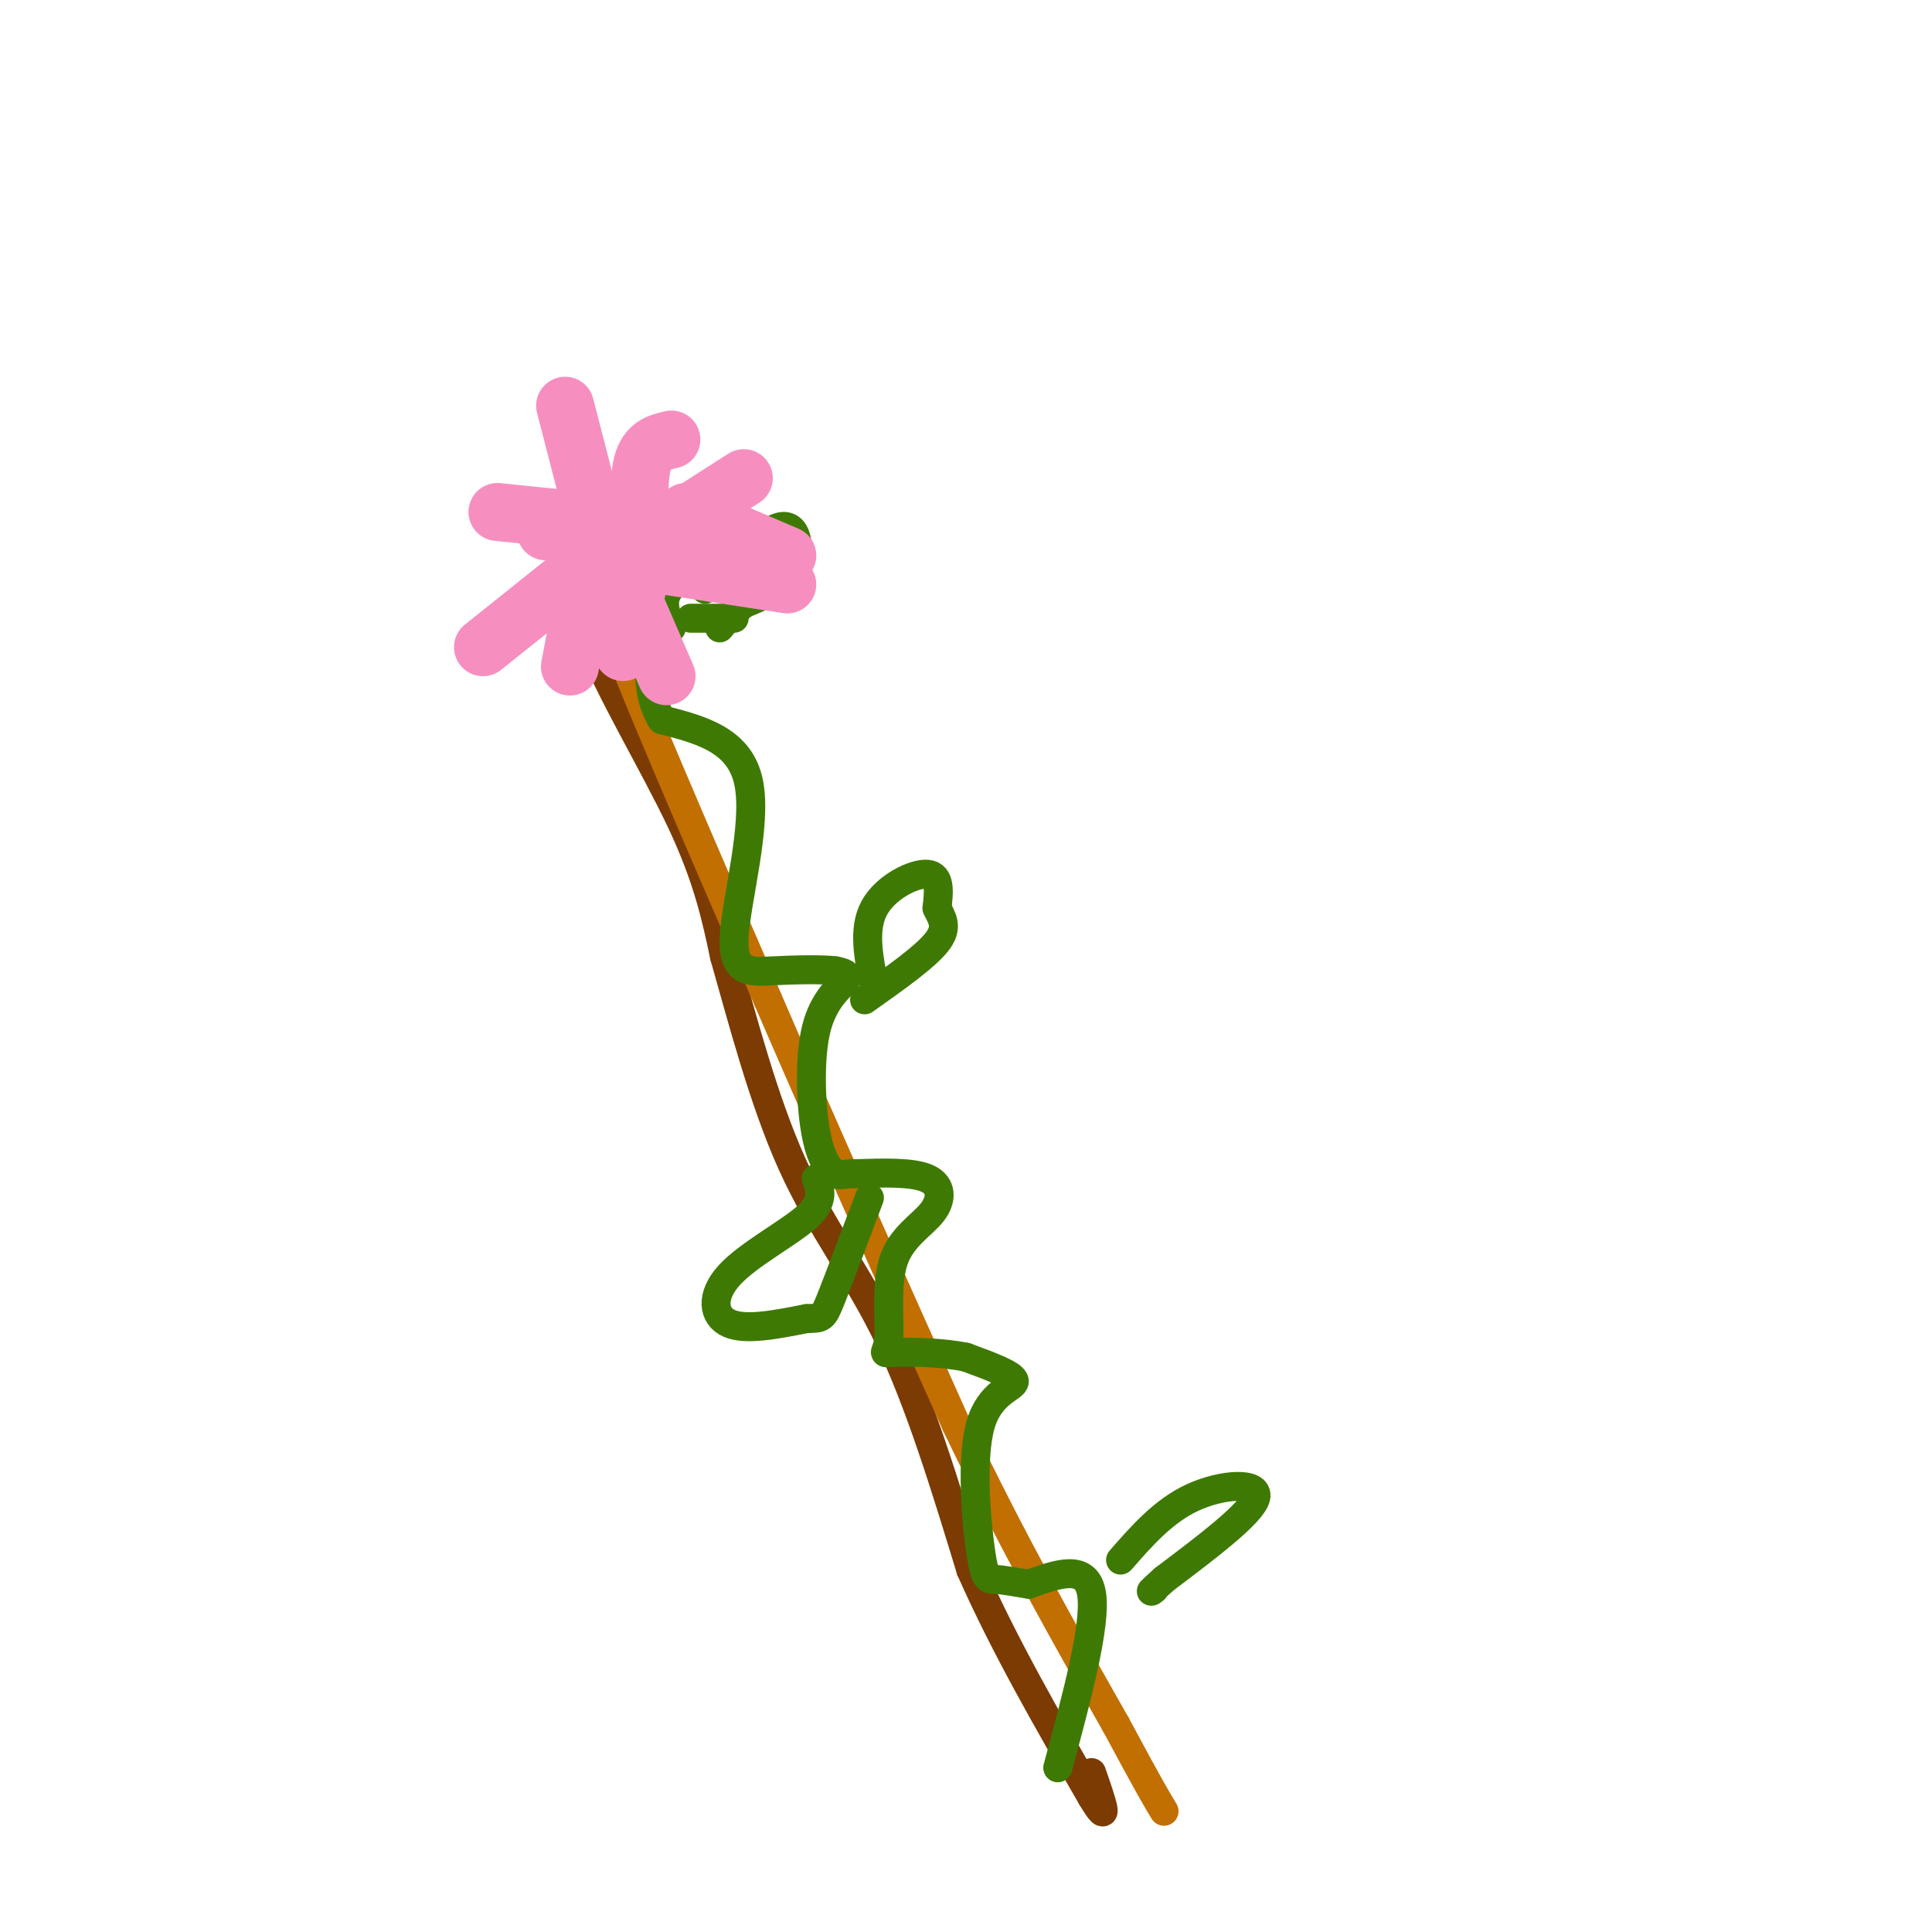 <svg viewBox='0 0 400 400' version='1.1' xmlns='http://www.w3.org/2000/svg' xmlns:xlink='http://www.w3.org/1999/xlink'><g fill='none' stroke='rgb(124,59,2)' stroke-width='6' stroke-linecap='round' stroke-linejoin='round'><path d='M121,110c-1.489,5.689 -2.978,11.378 1,22c3.978,10.622 13.422,26.178 19,38c5.578,11.822 7.289,19.911 9,28'/><path d='M150,198c3.571,12.488 8.000,29.708 14,43c6.000,13.292 13.571,22.655 20,36c6.429,13.345 11.714,30.673 17,48'/><path d='M201,325c7.000,15.833 16.000,31.417 25,47'/><path d='M226,372c4.167,7.000 2.083,1.000 0,-5'/></g>
<g fill='none' stroke='rgb(194,111,1)' stroke-width='6' stroke-linecap='round' stroke-linejoin='round'><path d='M118,109c3.178,3.111 6.356,6.222 6,6c-0.356,-0.222 -4.244,-3.778 1,11c5.244,14.778 19.622,47.889 34,81'/><path d='M159,207c12.167,28.167 25.583,58.083 39,88'/><path d='M198,295c12.000,25.000 22.500,43.500 33,62'/><path d='M231,357c7.167,13.333 8.583,15.667 10,18'/></g>
<g fill='none' stroke='rgb(62,122,3)' stroke-width='6' stroke-linecap='round' stroke-linejoin='round'><path d='M219,366c4.000,-14.833 8.000,-29.667 7,-36c-1.000,-6.333 -7.000,-4.167 -13,-2'/><path d='M213,328c-3.453,-0.560 -5.585,-0.959 -7,-1c-1.415,-0.041 -2.111,0.278 -3,-6c-0.889,-6.278 -1.970,-19.152 0,-26c1.970,-6.848 6.991,-7.671 7,-9c0.009,-1.329 -4.996,-3.165 -10,-5'/><path d='M200,281c-4.900,-1.042 -12.150,-1.148 -15,-1c-2.850,0.148 -1.300,0.551 -1,-3c0.300,-3.551 -0.652,-11.055 1,-16c1.652,-4.945 5.906,-7.331 8,-10c2.094,-2.669 2.027,-5.620 -1,-7c-3.027,-1.380 -9.013,-1.190 -15,-1'/><path d='M177,243c-3.011,0.015 -3.039,0.551 -4,0c-0.961,-0.551 -2.856,-2.189 -4,-8c-1.144,-5.811 -1.539,-15.795 0,-22c1.539,-6.205 5.011,-8.630 6,-10c0.989,-1.370 -0.506,-1.685 -2,-2'/><path d='M173,201c-2.663,-0.354 -8.322,-0.239 -13,0c-4.678,0.239 -8.375,0.603 -8,-7c0.375,-7.603 4.821,-23.172 3,-32c-1.821,-8.828 -9.911,-10.914 -18,-13'/><path d='M137,149c-3.333,-5.333 -2.667,-12.167 -2,-19'/><path d='M181,204c-1.178,-5.822 -2.356,-11.644 0,-16c2.356,-4.356 8.244,-7.244 11,-7c2.756,0.244 2.378,3.622 2,7'/><path d='M194,188c0.978,2.111 2.422,3.889 0,7c-2.422,3.111 -8.711,7.556 -15,12'/><path d='M169,244c0.869,2.327 1.738,4.655 -2,8c-3.738,3.345 -12.083,7.708 -16,12c-3.917,4.292 -3.405,8.512 0,10c3.405,1.488 9.702,0.244 16,-1'/><path d='M167,273c3.244,-0.111 3.356,0.111 5,-4c1.644,-4.111 4.822,-12.556 8,-21'/><path d='M232,323c4.467,-5.111 8.933,-10.222 15,-13c6.067,-2.778 13.733,-3.222 13,0c-0.733,3.222 -9.867,10.111 -19,17'/><path d='M241,327c-3.500,3.167 -2.750,2.583 -2,2'/><path d='M146,122c6.311,-6.333 12.622,-12.667 16,-13c3.378,-0.333 3.822,5.333 2,9c-1.822,3.667 -5.911,5.333 -10,7'/><path d='M154,125c-2.500,2.000 -3.750,3.500 -5,5'/><path d='M139,130c-1.000,-2.417 -2.000,-4.833 -1,-7c1.000,-2.167 4.000,-4.083 7,-6'/><path d='M152,128c0.000,0.000 -9.000,0.000 -9,0'/></g>
<g fill='none' stroke='rgb(246,143,191)' stroke-width='12' stroke-linecap='round' stroke-linejoin='round'><path d='M117,84c0.000,0.000 8.000,31.000 8,31'/><path d='M125,114c0.000,0.000 -25.000,20.000 -25,20'/><path d='M128,117c0.000,0.000 10.000,23.000 10,23'/><path d='M129,115c0.000,0.000 25.000,-16.000 25,-16'/><path d='M133,114c-0.500,-7.083 -1.000,-14.167 0,-18c1.000,-3.833 3.500,-4.417 6,-5'/><path d='M130,105c0.000,0.000 -15.000,4.000 -15,4'/><path d='M133,117c0.000,0.000 -4.000,18.000 -4,18'/><path d='M142,106c0.000,0.000 21.000,9.000 21,9'/><path d='M122,117c0.000,0.000 -4.000,21.000 -4,21'/><path d='M137,117c0.000,0.000 26.000,4.000 26,4'/><path d='M134,110c0.000,0.000 -21.000,0.000 -21,0'/><path d='M142,110c0.000,0.000 -39.000,-4.000 -39,-4'/></g>
</svg>